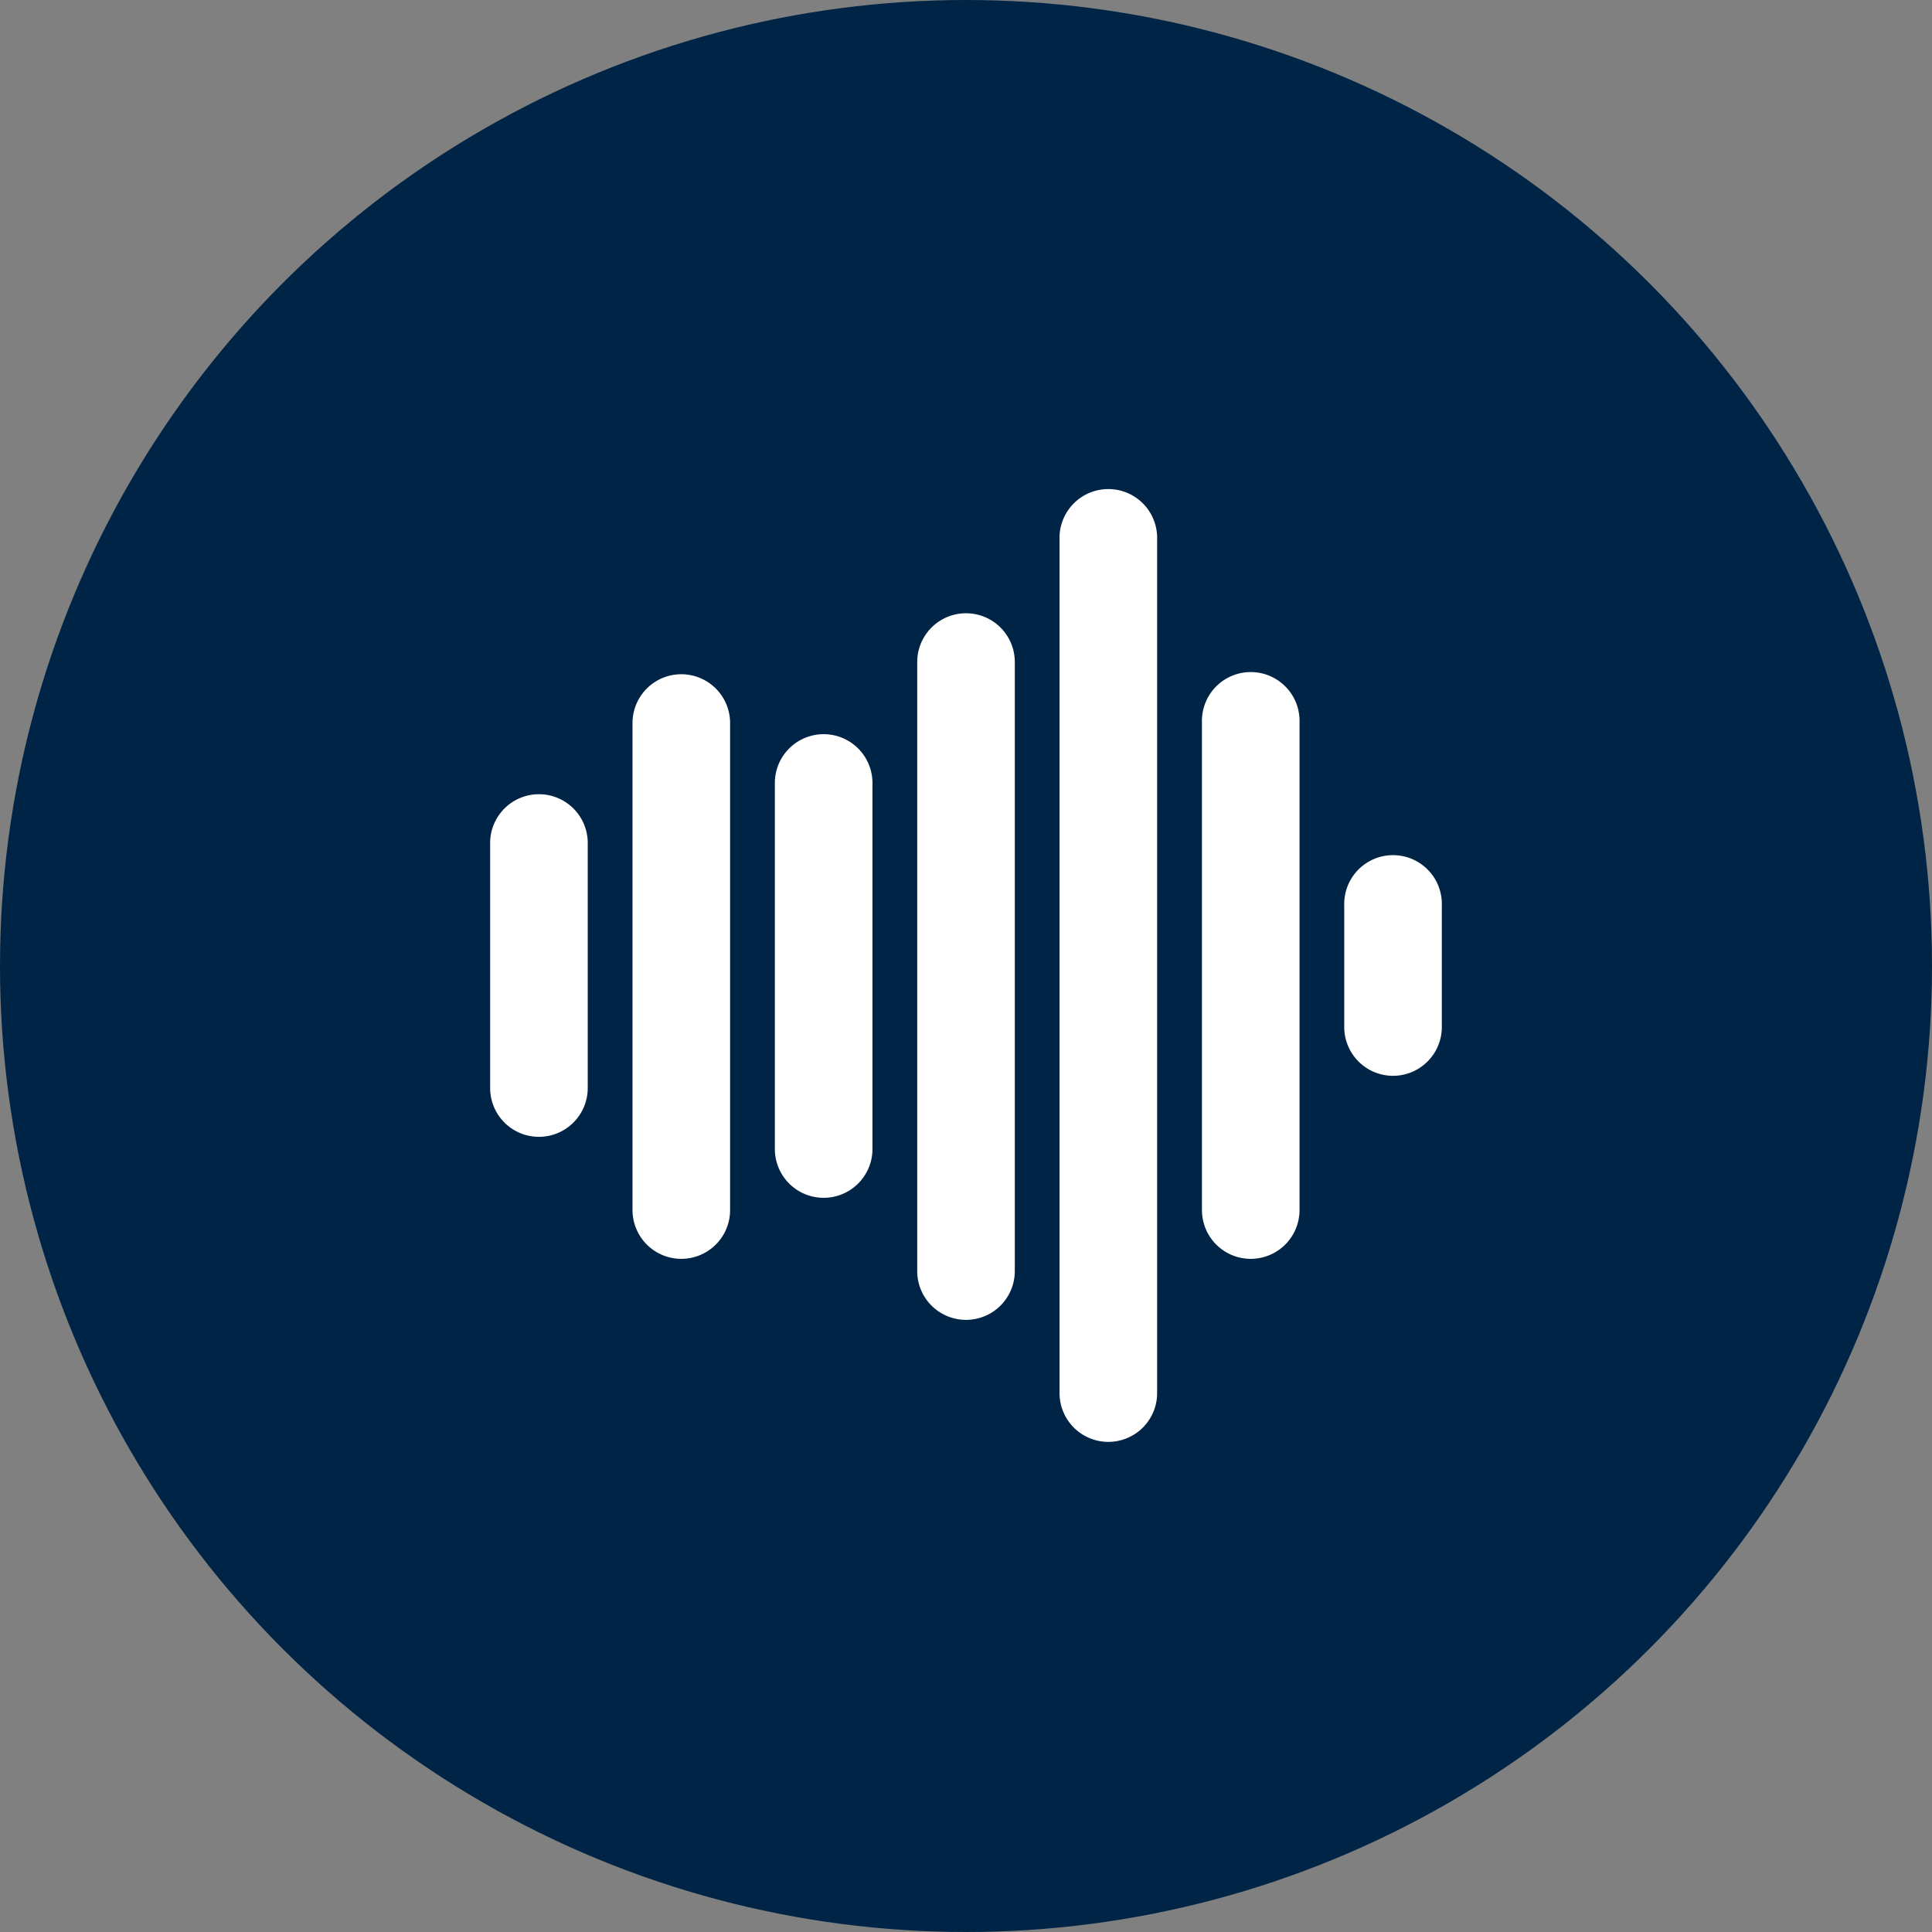 <svg xmlns="http://www.w3.org/2000/svg" width="80" height="80" viewBox="0 0 80 80">
  <rect x="0" y="0" width="80" height="80" fill="#808080" stroke="none"/>
  <g id="Group_3252" data-name="Group 3252" transform="translate(-62 -51)">
    <circle id="Ellipse_39" data-name="Ellipse 39" cx="40" cy="40" r="40" transform="translate(62 51)" fill="#002445"/>
    <g id="sound-bars-pulse" transform="translate(82.296 71.296)">
      <g id="Group_3274" data-name="Group 3274">
        <g id="Group_3267" data-name="Group 3267" transform="translate(0 12.633)">
          <path id="Path_1500" data-name="Path 1500" d="M2.021,29.211A2.02,2.02,0,0,1,0,27.19v-10.1a2.021,2.021,0,1,1,4.041,0v10.1A2.022,2.022,0,0,1,2.021,29.211Z" transform="translate(0 -15.066)" fill="#fff"/>
        </g>
        <g id="Group_3268" data-name="Group 3268" transform="translate(5.895 7.578)">
          <path id="Path_1501" data-name="Path 1501" d="M9.051,33.29A2.021,2.021,0,0,1,7.03,31.27V11.059a2.021,2.021,0,0,1,4.041,0V31.27A2.02,2.02,0,0,1,9.051,33.29Z" transform="translate(-7.03 -9.038)" fill="#fff"/>
        </g>
        <g id="Group_3269" data-name="Group 3269" transform="translate(11.789 10.105)">
          <path id="Path_1502" data-name="Path 1502" d="M16.081,31.25a2.021,2.021,0,0,1-2.021-2.021V14.073a2.021,2.021,0,0,1,4.042,0V29.229A2.022,2.022,0,0,1,16.081,31.25Z" transform="translate(-14.06 -12.052)" fill="#fff"/>
        </g>
        <g id="Group_3270" data-name="Group 3270" transform="translate(17.684 5.053)">
          <path id="Path_1503" data-name="Path 1503" d="M23.111,35.33a2.02,2.02,0,0,1-2.021-2.021V8.047a2.021,2.021,0,0,1,4.041,0V33.309A2.021,2.021,0,0,1,23.111,35.33Z" transform="translate(-21.09 -6.026)" fill="#fff"/>
        </g>
        <g id="Group_3271" data-name="Group 3271" transform="translate(23.577)">
          <path id="Path_1504" data-name="Path 1504" d="M30.14,39.409a2.021,2.021,0,0,1-2.021-2.021V2.021a2.021,2.021,0,1,1,4.041,0V37.388A2.02,2.02,0,0,1,30.14,39.409Z" transform="translate(-28.119)" fill="#fff"/>
        </g>
        <g id="Group_3272" data-name="Group 3272" transform="translate(29.474 7.578)">
          <path id="Path_1505" data-name="Path 1505" d="M37.172,33.29a2.02,2.02,0,0,1-2.021-2.021V11.059a2.021,2.021,0,1,1,4.041,0V31.27A2.021,2.021,0,0,1,37.172,33.29Z" transform="translate(-35.151 -9.038)" fill="#fff"/>
        </g>
        <g id="Group_3273" data-name="Group 3273" transform="translate(35.367 15.158)">
          <path id="Path_1506" data-name="Path 1506" d="M44.2,27.171a2.021,2.021,0,0,1-2.021-2.02V20.1a2.021,2.021,0,1,1,4.041,0v5.053A2.021,2.021,0,0,1,44.2,27.171Z" transform="translate(-42.18 -18.078)" fill="#fff"/>
        </g>
      </g>
    </g>
  </g>
</svg>

